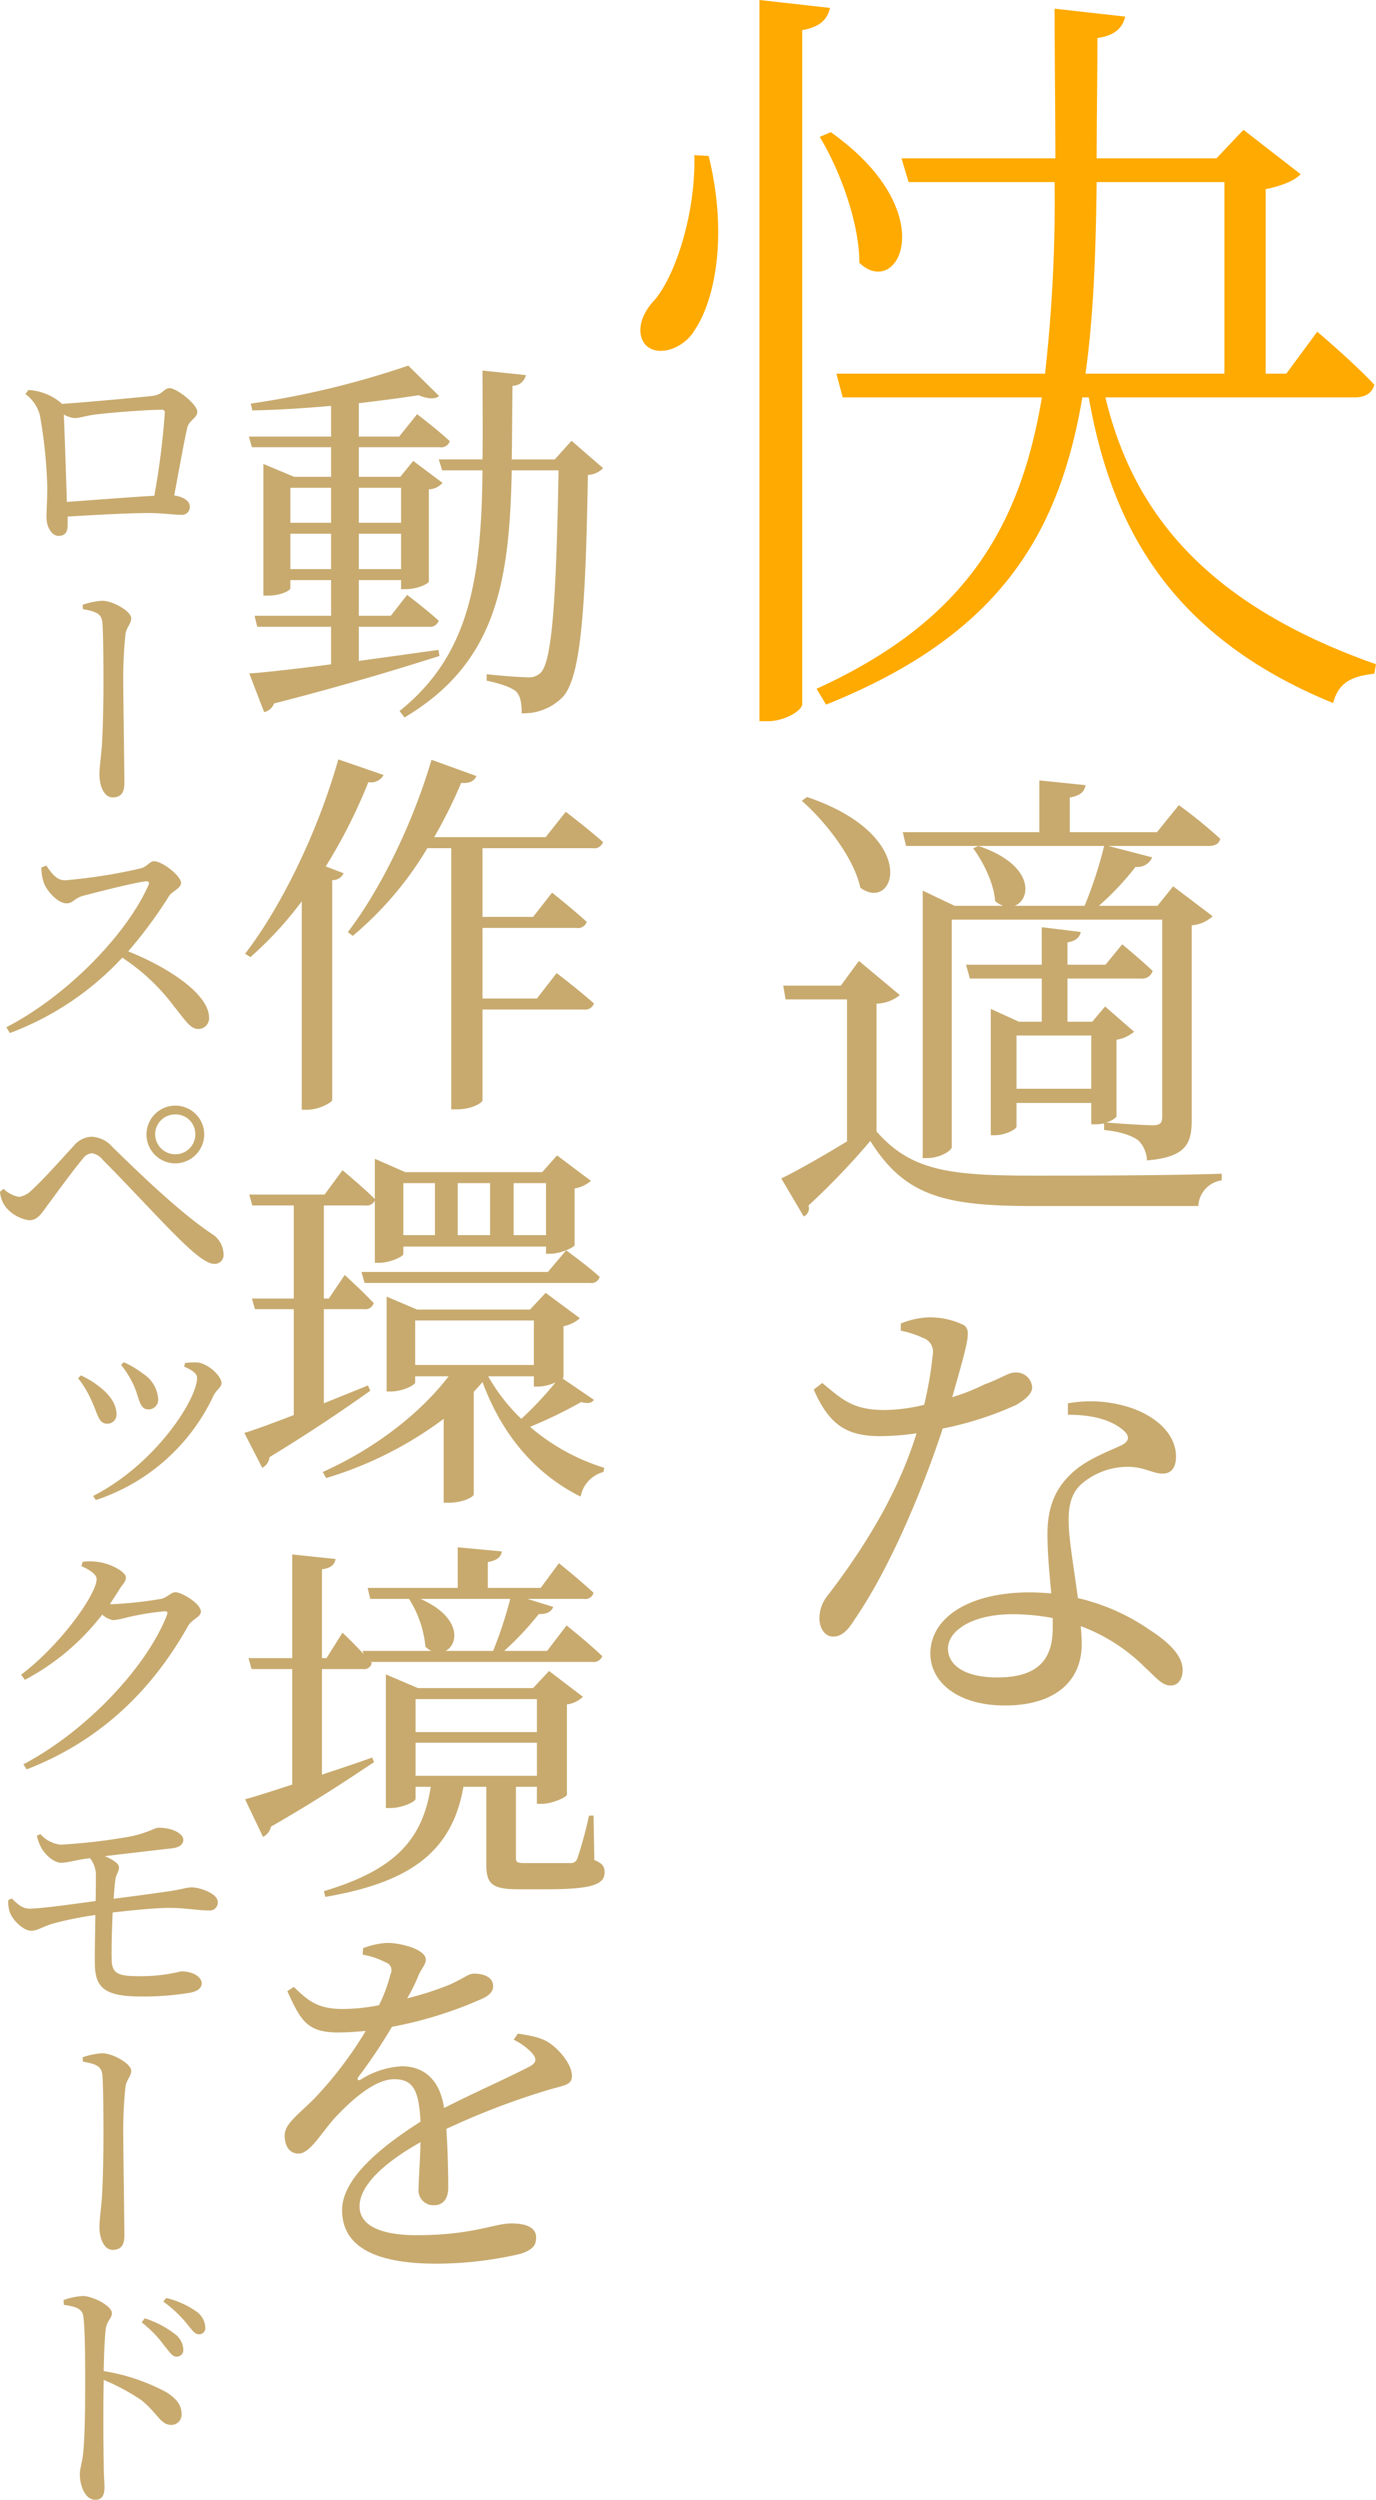 <svg id="lead_about-lowspec.svg" xmlns="http://www.w3.org/2000/svg" width="217.28" height="394.72" viewBox="0 0 217.28 394.72">
  <defs>
    <style>
      .cls-1 {
        fill: #c8aa6e;
      }

      .cls-1, .cls-2 {
        fill-rule: evenodd;
      }

      .cls-2 {
        fill: #fa0;
      }
    </style>
  </defs>
  <g id="シェイプ">
    <path id="適な" class="cls-1" d="M3092.32,3674.19v-8.4h11.81v8.4h-11.81Zm-17.44-38.33h31.28a65.494,65.494,0,0,1-3.09,9.45h-11.05c2.63-.98,3.23-6.45-5.71-9.45l-0.83.37c1.58,2.1,3.31,5.63,3.46,8.33a3.889,3.889,0,0,0,1.28.75h-7.67l-5.04-2.4v42.23h0.75c2.03,0,3.84-1.2,3.84-1.73v-35.92h33.23v31.12c0,0.98-.3,1.35-1.51,1.35-1.27,0-6.01-.3-7.36-0.45a3.256,3.256,0,0,0,1.65-.9v-12.15a5.631,5.631,0,0,0,2.78-1.27l-4.58-3.98-2.03,2.4h-3.91v-6.82h11.57a1.708,1.708,0,0,0,1.88-1.2c-1.88-1.8-4.81-4.2-4.81-4.2l-2.63,3.22h-6.01v-3.52c1.35-.23,1.95-0.83,2.1-1.65l-6.16-.75v5.92h-11.96l0.61,2.18h11.35v6.82h-3.61l-4.44-2.02v19.95h0.6c1.73,0,3.46-.98,3.46-1.35v-3.75h11.81v3.37h0.75a6.328,6.328,0,0,0,1.28-.15v1.05c2.93,0.3,4.51.98,5.41,1.65a4.677,4.677,0,0,1,1.35,3.15c6.32-.52,7.07-2.77,7.07-6.45v-30.67a5.528,5.528,0,0,0,3.31-1.43l-6.24-4.73-2.48,3.08h-9.25a43.832,43.832,0,0,0,5.79-6.15,2.536,2.536,0,0,0,2.63-1.5l-6.92-1.8h15.79c1.05,0,1.65-.3,1.88-1.13a77.526,77.526,0,0,0-6.54-5.32l-3.46,4.27h-13.76v-5.47c1.73-.3,2.33-0.98,2.48-1.95l-7.29-.75v8.17h-21.57Zm-16.46-7.13c3.76,3.3,8.27,9.08,9.24,13.73,5.57,4.05,9.63-8.25-8.42-14.33Zm11.8,32.03a6.089,6.089,0,0,0,3.68-1.35l-6.46-5.4-2.86,3.9h-9.09l0.37,2.18h9.7v22.42c-3.83,2.33-7.89,4.65-10.38,5.85l3.54,6a1.386,1.386,0,0,0,.75-1.72,115.758,115.758,0,0,0,9.77-10.2c5.34,8.55,11.51,10.27,25.34,10.27h26.46a4.273,4.273,0,0,1,3.69-4.05v-1.05c-9.18.3-21.21,0.3-30.23,0.3-13.08,0-18.94-.9-24.28-6.97v-20.18Zm3.83,51.64a14.845,14.845,0,0,1,3.46,1.12,2.308,2.308,0,0,1,1.58,2.7,58.665,58.665,0,0,1-1.35,7.88,26.762,26.762,0,0,1-6.24.82c-5.04,0-6.69-1.65-9.85-4.27l-1.35,1.05c2.33,5.25,4.88,7.35,10.45,7.35a39.141,39.141,0,0,0,5.79-.45c-3.31,10.72-9.48,19.65-14.06,25.65a5.659,5.659,0,0,0-1.28,3.6c0,1.35.75,2.85,2.18,2.85s2.4-1.13,3.38-2.7c6.09-8.85,11.35-22.28,13.91-30.15a52.875,52.875,0,0,0,11.65-3.75c0.83-.53,2.48-1.5,2.48-2.78a2.512,2.512,0,0,0-2.63-2.32c-1.2,0-2.18.9-4.88,1.87a33.1,33.1,0,0,1-5.12,2.03c2.64-9.23,3.01-10.58,1.81-11.4a12.383,12.383,0,0,0-5.49-1.21,12.86,12.86,0,0,0-4.44.98v1.13Zm23.99,46.95c0,4.35-1.73,7.8-8.72,7.8-5.34,0-7.82-2.03-7.82-4.58,0-2.62,3.53-5.4,10.22-5.4a34.494,34.494,0,0,1,6.32.6v1.58Zm2.4-33.68c3.39,0,6.32.6,8.42,2.18,1.28,0.97,1.51,1.87.08,2.62-2.56,1.2-5.94,2.4-8.27,4.8-2.33,2.33-3.46,5.18-3.46,9.23,0,2.92.3,6.15,0.6,9.37-1.13-.07-2.25-0.15-3.38-0.15-9.85,0-15.71,4.13-15.71,9.68,0,4.35,4.13,8.18,11.8,8.18,7.59,0,12.1-3.61,12.1-9.68,0-.83-0.07-1.88-0.15-2.85a28.322,28.322,0,0,1,10.23,6.6c1.58,1.42,2.55,2.78,3.98,2.78,1.13,0,1.88-.98,1.88-2.48,0-1.88-1.58-3.98-5.19-6.3a33.122,33.122,0,0,0-11.35-5.03c-0.6-4.42-1.35-9-1.43-11.17-0.15-2.78.15-5.03,1.81-6.68a11.149,11.149,0,0,1,6.76-2.85c3.16-.22,4.51,1.05,6.24,1.05,1.43,0,2.11-1.05,2.11-2.7,0-3-2.33-5.92-6.77-7.57a20.16,20.16,0,0,0-10.3-.83v1.8Z" transform="translate(-2931.81 -3502.28)"/>
    <path id="快" class="cls-2" d="M3061.25,3523.9c3.13,5.13,6.26,13.5,6.26,19.88,6.14,5.88,13.29-8-4.51-20.63Zm-19.8,2.88c0.25,8.87-2.88,19-6.39,23-2,2.13-2.88,5-1.38,6.88,1.88,2.12,6.14.75,7.9-2.38,3.01-4.5,5.26-14.63,2.13-27.38Zm10.28-24.5v113.88h1.38c2.5,0,5.38-1.62,5.38-2.75V3507.03c3.01-.5,4.01-1.88,4.39-3.5Zm73.42,28.75v30.25h-21.93c1.26-9,1.63-19,1.76-30.25h20.17Zm20.55,34c1.63,0,2.76-.62,3.13-2-3.38-3.62-9.02-8.37-9.02-8.37l-4.88,6.62h-3.26v-29.13c2.5-.5,4.63-1.37,5.51-2.37l-9.02-7-4.26,4.5h-18.92c0-6,.12-12.38.12-19,2.89-.38,4.01-1.75,4.39-3.38l-11.15-1.25c0,8.38.12,16.25,0.12,23.63h-24.3l1.12,3.75h23.06a244.59,244.59,0,0,1-1.51,30.25h-32.95l1,3.75h31.45c-3.5,21-12.53,35.5-35.58,46.01l1.5,2.5c26.82-10.76,36.71-26.26,40.47-48.51h1.01c3.25,18.25,11.27,37.13,38.59,48.26,0.88-3.38,3.13-4.25,6.51-4.63l0.25-1.5c-28.44-10-38.71-25.5-42.72-42.13h39.34Z" transform="translate(-2931.81 -3502.28)"/>
    <path id="動作環境を" class="cls-1" d="M2977.66,3592.14v-5.58h6.43v5.58h-6.43Zm6.43-12.83v5.52h-6.43v-5.52h6.43Zm11.05,0v5.52h-6.67v-5.52h6.67Zm-6.67,12.83v-5.58h6.67v5.58h-6.67Zm12.56,12.76c-4.33.6-8.59,1.2-12.56,1.74v-5.39h11.06a1.436,1.436,0,0,0,1.56-.96c-1.92-1.74-4.99-4.08-4.99-4.08l-2.58,3.3h-5.05v-5.63h6.67v1.43h0.72c2.05,0,3.67-.95,3.67-1.19v-14.57a3.028,3.028,0,0,0,2.16-1.02l-4.63-3.47-2.04,2.51h-6.55v-4.67h12.8a1.4,1.4,0,0,0,1.56-.96c-1.92-1.8-5.16-4.26-5.16-4.26l-2.83,3.54h-6.37v-5.27c3.49-.42,6.73-0.84,9.44-1.26,1.44,0.6,2.64.66,3.24,0.12l-4.87-4.8a138.7,138.7,0,0,1-24.87,6l0.24,1.07c4.03-.06,8.29-0.35,12.44-0.71v4.85h-12.98l0.48,1.68h12.5v4.67h-5.83l-4.86-2.03v20.79h0.72c2.1,0,3.54-.84,3.54-1.13v-1.32h6.43v5.63h-12.08l0.42,1.74h11.66v5.93c-5.59.72-10.21,1.26-12.92,1.44l2.35,6.11a2.19,2.19,0,0,0,1.56-1.37c11.71-3,20.06-5.58,26.13-7.5Zm21.03-33.02-2.65,2.94h-6.79c0.06-3.66.06-7.56,0.12-11.63a2.112,2.112,0,0,0,2.11-1.68l-6.85-.72c0,4.98.06,9.65,0,14.03h-6.91l0.54,1.73H3008c-0.18,16.85-1.92,29.07-13.1,38l0.78,1.02c14.54-8.63,16.58-21.39,16.94-39.02h7.39c-0.36,19.66-.96,30.09-2.82,31.95a2.57,2.57,0,0,1-2.1.72c-1.2,0-4.33-.24-6.43-0.48v1.02c1.98,0.42,3.9,1.02,4.68,1.74,0.67,0.72.85,1.86,0.85,3.41a8.631,8.631,0,0,0,6.54-2.63c2.71-3.12,3.55-12.89,3.91-35.01a3.5,3.5,0,0,0,2.4-1.07Zm-36.83,50.31c-3.3,11.69-9.13,23.43-14.72,30.69l0.84,0.53a56.716,56.716,0,0,0,8.11-8.81v32.91h0.84c1.93,0,3.85-1.14,3.97-1.5v-34.76a1.88,1.88,0,0,0,1.8-1.08l-2.82-1.08a84.532,84.532,0,0,0,6.73-13.31,2.238,2.238,0,0,0,2.4-1.13Zm40.19,14.02a1.468,1.468,0,0,0,1.62-.96c-2.22-1.97-5.89-4.79-5.89-4.79l-3.18,4.01h-17.6a75.149,75.149,0,0,0,4.26-8.57c1.39,0.12,2.11-.36,2.41-1.08l-7.09-2.57c-3.07,10.43-8.29,20.8-13.22,27.21l0.78,0.6a54.147,54.147,0,0,0,11.78-13.85h3.78v41.24h0.84c2.53,0,4.09-1.08,4.09-1.44v-14.32h15.98a1.468,1.468,0,0,0,1.62-.96c-2.28-2.04-5.89-4.8-5.89-4.8l-3.12,4.02H3008V3648.8h14.84a1.428,1.428,0,0,0,1.62-.96c-2.1-1.92-5.47-4.61-5.47-4.61l-3,3.83H3008v-10.85h17.42Zm-24.93,52.89v8.21h-4.99v-8.21h4.99Zm8.71,0v8.21h-5.11v-8.21h5.11Zm8.83,0v8.21h-5.11v-8.21h5.11Zm-28.11,31.94c-2.35.96-4.75,1.92-6.97,2.82V3709h6.37a1.364,1.364,0,0,0,1.5-.96c-1.68-1.8-4.57-4.44-4.57-4.44l-2.52,3.72h-0.78v-14.69h6.55a1.434,1.434,0,0,0,1.5-.78v9.83h0.66c1.8,0,3.84-1.02,3.84-1.37v-1.2h22.53v1.14h0.72c1.44,0,3.73-.96,3.79-1.38v-8.93a5.17,5.17,0,0,0,2.58-1.2l-5.35-4.02-2.34,2.64H2995.8l-4.8-2.1v6.35c-1.92-1.91-5.11-4.55-5.11-4.55l-2.82,3.84h-11.9l0.48,1.73h6.55v14.69h-6.61l0.48,1.68h6.13v16.72c-3.42,1.32-6.19,2.34-7.81,2.82l2.83,5.51a2.086,2.086,0,0,0,1.14-1.68c7.09-4.31,12.37-7.97,15.92-10.49Zm28.41-17.92h-29.44l0.49,1.74H3025a1.324,1.324,0,0,0,1.5-.96c-1.98-1.8-5.29-4.19-5.29-4.19Zm-20.96,14.69v-7.02h18.74v7.02h-18.74Zm18.74,1.79v1.62h0.78a6.853,6.853,0,0,0,2.64-.66,54.713,54.713,0,0,1-5.4,5.76,29.133,29.133,0,0,1-5.23-6.72h7.21Zm4.56,0.36a0.855,0.855,0,0,0,.12-0.24v-8.03a5.4,5.4,0,0,0,2.59-1.26l-5.41-4.01-2.46,2.64h-17.84l-4.81-2.04V3722h0.66c1.86,0,3.85-1.02,3.85-1.44v-0.96h5.28c-4.56,5.94-11.71,11.45-19.88,15.11l0.54,0.96a59.486,59.486,0,0,0,18.56-9.35v13.24h0.78c2.4,0,3.97-.96,3.97-1.31v-16.19c0.48-.54.96-1.02,1.38-1.56,3.12,8.45,8.41,14.57,15.5,18.1a4.925,4.925,0,0,1,3.6-3.89l0.12-.66a32.787,32.787,0,0,1-11.71-6.47,72.112,72.112,0,0,0,8.05-3.9c1.14,0.24,1.62.18,2.04-.36Zm-8.29,34.79a66.228,66.228,0,0,1-2.7,8.21h-7.51c2.1-1.08,2.52-5.34-3.96-8.21h14.17Zm-21.8,25.05c-2.71.96-5.41,1.86-7.93,2.7v-16.67h6.43a1.251,1.251,0,0,0,1.44-.95l-0.18-.18h35.02a1.464,1.464,0,0,0,1.56-.9c-2.1-2.04-5.65-4.86-5.65-4.86l-3.06,4.02h-6.79a46.9,46.9,0,0,0,5.47-5.82c1.26,0.06,2.04-.42,2.28-1.13l-4.08-1.26h8.89a1.356,1.356,0,0,0,1.56-.96c-2.04-1.92-5.47-4.68-5.47-4.68l-2.88,3.9h-8.35v-4.08c1.5-.24,2.1-0.84,2.22-1.68l-6.97-.65v6.41h-14.23l0.42,1.74h6.12a17.006,17.006,0,0,1,2.59,7.55,3.065,3.065,0,0,0,.96.66h-10.87l0.12,0.48c-1.51-1.68-3.31-3.36-3.31-3.36l-2.52,4.02h-0.72v-14.03c1.5-.18,1.98-0.78,2.16-1.62l-6.85-.72v16.37h-6.91l0.48,1.73h6.43v18.23c-3.24,1.07-5.89,1.91-7.45,2.33l2.83,5.94a2.355,2.355,0,0,0,1.26-1.62c7.33-4.2,12.67-7.79,16.28-10.19Zm6.85-2.34h19.16v5.22h-19.16v-5.22Zm19.16-6.89v5.21h-19.16v-5.21h19.16Zm8.95,18.4h-0.72a66.857,66.857,0,0,1-1.86,6.83,1.051,1.051,0,0,1-1.02.66h-7.15c-1.38,0-1.51-.12-1.51-0.9v-11.14h3.31v2.69h0.78c1.56,0,3.9-1.02,3.96-1.44v-14.26a4.471,4.471,0,0,0,2.53-1.2l-5.35-4.08-2.52,2.7h-18.2l-5.05-2.16v21.1h0.72c1.92,0,3.97-1.02,3.97-1.44v-1.91h2.4c-1.32,8.57-5.89,13.18-16.88,16.48l0.24,0.9c13.33-2.28,20-7.08,21.8-17.38h3.61v12.16c0,3.06.72,4.02,5.05,4.02h4.56c7.33,0,9.07-.84,9.07-2.7,0-.84-0.3-1.38-1.62-1.92Zm-12.62,35.38a9.855,9.855,0,0,1,2.89,2.1c0.84,0.96.66,1.56-.3,2.1-3.31,1.74-8.89,4.19-13.58,6.59-0.6-4.19-2.94-6.59-6.67-6.59a13.449,13.449,0,0,0-6.49,2.1c-0.42.24-.66-0.06-0.36-0.42a85.033,85.033,0,0,0,5.29-7.91,63.987,63.987,0,0,0,14.12-4.38c1.26-.54,1.86-1.2,1.86-2.04,0-1.44-1.5-1.98-3-1.98-0.9,0-1.39.6-3.73,1.68a48.184,48.184,0,0,1-6.85,2.22,25.611,25.611,0,0,0,1.81-3.66c0.6-1.25,1.14-1.73,1.14-2.45,0-1.68-4.21-2.7-6.25-2.64a12.338,12.338,0,0,0-3.66.84l-0.06,1.02a12.033,12.033,0,0,1,3.6,1.2,1.313,1.313,0,0,1,.78,1.91,23.685,23.685,0,0,1-1.8,4.86,29.88,29.88,0,0,1-5.47.6c-4.26.06-5.71-1.32-7.99-3.48l-1.02.66c2.1,4.62,3.12,6.53,7.99,6.53,1.44,0,2.88-.11,4.39-0.24a61.251,61.251,0,0,1-8.11,10.67c-2.65,2.64-4.69,4.02-4.69,5.82s0.84,2.93,2.28,2.87c1.68-.06,3.43-3.11,5.53-5.51,2.4-2.58,6.25-6.23,9.49-6.23,3,0,3.91,1.79,4.15,6.71-6.61,4.2-12.38,9.11-12.38,13.96s3.67,8.46,14.9,8.46a58.839,58.839,0,0,0,13.28-1.56c1.98-.66,2.46-1.38,2.46-2.58,0-1.56-1.56-2.22-3.91-2.22-2.7,0-6.12,1.86-14.95,1.86-5.77,0-9.02-1.56-9.02-4.55,0-3.42,4.09-7.02,9.62-10.13-0.06,2.99-.3,5.93-0.3,7.31a2.348,2.348,0,0,0,2.46,2.64c1.44,0,2.22-1.08,2.22-2.76,0-1.92-.06-5.93-0.3-9.29a117.984,117.984,0,0,1,16.34-6.23c2.58-.72,3.49-0.78,3.49-2.16,0-1.8-1.99-4.14-3.61-5.22-1.2-.78-2.58-1.08-4.92-1.44Z" transform="translate(-2931.81 -3502.28)"/>
    <path id="ロースペックモード" class="cls-1" d="M2935.82,3564.5a6.036,6.036,0,0,1,2.29,3.36,76.853,76.853,0,0,1,1.17,11.42c0,1.65-.13,3.77-0.13,4.65,0,1.72.93,2.97,1.89,2.97,1.05,0,1.45-.6,1.45-1.69v-1.36c4.58-.28,9.72-0.56,12.85-0.56,1.93,0,4.06.28,5.06,0.28a1.226,1.226,0,0,0,1.37-1.36c0-.88-1.13-1.52-2.45-1.69,0.76-4.04,1.6-8.77,2.05-10.65,0.24-1.21,1.6-1.57,1.6-2.57,0-1.16-3.25-3.73-4.38-3.73-0.88,0-1.08,1.01-2.61,1.21-1.56.2-10.4,1-14.42,1.28a0.7,0.7,0,0,0-.16-0.2,8.817,8.817,0,0,0-5.1-2Zm6.55,17.03c-0.12-3.89-.36-11.06-0.48-13.79a4.284,4.284,0,0,0,1.72.56c0.73,0,1.89-.4,3.22-0.56,2.13-.28,8.11-0.76,10.48-0.76a0.436,0.436,0,0,1,.52.52,120.8,120.8,0,0,1-1.65,13.06C2952.41,3580.77,2946.42,3581.25,2942.37,3581.53Zm2.53,16.93c2.09,0.4,2.97.68,3.09,2.24,0.12,1.73.16,6.05,0.16,9.22,0,2.85-.08,7.93-0.28,10.42-0.16,1.84-.36,3.24-0.36,4.25,0,1.68.68,3.6,2.09,3.6,1.44,0,1.85-.92,1.85-2.24,0-2.2-.17-13.34-0.17-15.47a68.112,68.112,0,0,1,.33-7.93c0.12-1.21.92-1.73,0.92-2.65,0-1.08-2.85-2.76-4.62-2.76a11.769,11.769,0,0,0-3.05.64Zm-6.55,40.81a7.045,7.045,0,0,0,.44,2.57c0.49,1.16,2.13,3.08,3.54,3.08,1,0,1.24-.8,2.49-1.16,2.13-.56,7.51-1.96,9.96-2.32,0.44-.04.68,0.08,0.48,0.6-3.57,8.01-13.09,17.63-22.45,22.44l0.56,0.92a46.333,46.333,0,0,0,17.75-11.9,32.177,32.177,0,0,1,8.2,7.73c1.84,2.29,2.57,3.53,3.81,3.53a1.691,1.691,0,0,0,1.69-1.8c0-3.65-6.27-7.86-12.77-10.46a69.849,69.849,0,0,0,6.46-8.74c0.49-.76,1.89-1.2,1.89-2.08,0-1.04-2.89-3.41-4.3-3.41-0.6,0-1.16.92-2.04,1.12a83.032,83.032,0,0,1-12.01,1.89c-1.37,0-2.21-1.28-2.93-2.33Zm21.17,46.71a4.6,4.6,0,0,0,4.54-4.61A4.56,4.56,0,1,0,2959.52,3685.98Zm0-7.73a3.1,3.1,0,0,1,3.13,3.12,3.137,3.137,0,0,1-3.13,3.17,3.18,3.18,0,0,1-3.21-3.17A3.144,3.144,0,0,1,2959.52,3678.25Zm-26.87,14.54a5.83,5.83,0,0,0,3.77,2.17c1.25,0,1.85-.92,2.78-2.21,1.36-1.84,4.37-5.97,5.62-7.41a2.025,2.025,0,0,1,1.44-.96,2.6,2.6,0,0,1,1.77,1.04c2.77,2.72,9.12,9.58,11.61,12.02,2.81,2.81,4.78,4.41,6.02,4.41a1.4,1.4,0,0,0,1.45-1.56,3.912,3.912,0,0,0-1.89-3.21c-4.62-3.08-10.52-8.65-15.66-13.7a4.619,4.619,0,0,0-3.38-1.61,3.925,3.925,0,0,0-2.77,1.49c-1.28,1.36-4.7,5.25-6.58,6.93a3.571,3.571,0,0,1-2.01,1.08,4.632,4.632,0,0,1-2.45-1.28l-0.56.48A4.607,4.607,0,0,0,2932.65,3692.79Zm20.32,28.32c0.88,2.04.85,3.72,2.29,3.72a1.532,1.532,0,0,0,1.53-1.64,5.144,5.144,0,0,0-2.41-4.01,14.356,14.356,0,0,0-3.02-1.8l-0.44.4A16.1,16.1,0,0,1,2952.97,3721.11Zm12.53,1.6c0.44-.96,1.29-1.36,1.29-2,0-1.17-2.13-3.13-3.78-3.29a10.277,10.277,0,0,0-1.97.08l-0.16.56c1.41,0.64,2.05,1.12,2.05,1.81,0,3.28-6.46,13.54-16.42,18.63l0.44,0.64A31.317,31.317,0,0,0,2965.5,3722.71Zm-19.28.64c1.01,2.09,1.13,3.73,2.45,3.73a1.42,1.42,0,0,0,1.53-1.56c0-1.45-1-3.01-2.77-4.33a13.418,13.418,0,0,0-2.85-1.73l-0.44.44A16.277,16.277,0,0,1,2946.22,3723.35Zm2.94,32.23c0.48-.72.96-1.48,1.4-2.16,0.6-1.04,1.13-1.32,1.13-2.08,0-.85-2.41-2.17-4.3-2.41a9.047,9.047,0,0,0-2.53-.04l-0.2.68c1.36,0.6,2.41,1.33,2.41,2.05,0,2.36-5.67,10.38-11.93,15.1l0.6,0.81a37.515,37.515,0,0,0,12.21-10.3,3.5,3.5,0,0,0,1.73.88,13.644,13.644,0,0,0,2.21-.44,43.04,43.04,0,0,1,5.82-.96c0.44-.04.68,0.08,0.44,0.64-3.13,8.01-12.49,18.15-22.65,23.52l0.52,0.8c11.81-4.57,19.92-12.7,25.51-22.68,0.64-1.08,2-1.36,2-2.24,0-1.25-3.01-3.05-4.01-3.05-0.76,0-1.17.76-2.25,1.04a62.75,62.75,0,0,1-7.59.84h-0.52Zm-11.53,36.58a7.461,7.461,0,0,0,.68,1.85c0.64,1.16,2.01,2.4,3.13,2.4,1.09,0,2.57-.48,4.02-0.64l0.56-.08a4.356,4.356,0,0,1,.93,2.88c0,0.73,0,2.17-.04,3.89-3.62.48-8.64,1.2-10.45,1.2-1.12,0-1.88-.72-2.77-1.6l-0.56.24a4.881,4.881,0,0,0,.24,1.96c0.52,1.37,2.25,2.89,3.33,2.89,1.05,0,1.61-.56,3.42-1.12a57.141,57.141,0,0,1,6.75-1.37c-0.04,3.01-.12,6.26-0.08,7.82,0.08,3.61,1.48,5.05,7.27,5.05a44.271,44.271,0,0,0,7.79-.6c1.2-.24,1.81-0.72,1.81-1.53,0-.76-1.09-1.84-3.26-1.84a26.519,26.519,0,0,1-6.95.76c-3.37,0-3.97-.68-4.01-2.76-0.04-1.65.04-4.53,0.16-7.3,3.57-.4,6.91-0.72,9.03-0.72,2.33,0,4.78.44,6.15,0.4a1.244,1.244,0,0,0,1.41-1.36c0-1.28-2.74-2.28-4.14-2.28-0.76,0-1.49.32-3.74,0.64-1.88.28-5.18,0.72-8.55,1.16,0.08-1.24.16-2.28,0.28-3.09,0.12-.84.56-1.16,0.56-1.92,0-.48-0.88-1.16-2.25-1.72,3.42-.4,8.44-1,10.69-1.24,1.32-.2,1.72-0.73,1.72-1.37-0.04-.92-1.64-1.88-3.93-1.88-0.56,0-1.69.8-4.3,1.36a92.271,92.271,0,0,1-11.17,1.32,5,5,0,0,1-3.17-1.68Zm7.27,35.65c2.09,0.4,2.97.68,3.09,2.24,0.12,1.73.16,6.05,0.16,9.22,0,2.84-.08,7.93-0.28,10.42-0.16,1.84-.36,3.24-0.36,4.25,0,1.68.68,3.6,2.09,3.6,1.44,0,1.85-.92,1.85-2.24,0-2.21-.17-13.35-0.17-15.47a68.112,68.112,0,0,1,.33-7.93c0.12-1.21.92-1.73,0.92-2.65,0-1.08-2.85-2.76-4.62-2.76a11.769,11.769,0,0,0-3.05.64Zm-3.01,38.41c1.92,0.28,2.93.6,3.09,1.89,0.24,1.88.28,6.41,0.28,9.65,0,2.81,0,8.9-.32,11.87-0.16,1.6-.52,2.4-0.52,3.32,0,1.84.84,4.05,2.41,4.05,1.04,0,1.48-.6,1.48-2.01,0-.6-0.12-1.84-0.12-3.68-0.08-4.01-.08-10.06,0-13.23a32.52,32.52,0,0,1,6.03,3.25c2.61,2.2,2.97,3.85,4.66,3.85a1.622,1.622,0,0,0,1.6-1.77c0-1.48-1-2.52-2.41-3.4a31.218,31.218,0,0,0-9.88-3.33c0.04-2.28.12-4.93,0.32-6.69,0.2-1.32.97-1.6,0.97-2.48,0-1.09-2.85-2.61-4.54-2.69a10.855,10.855,0,0,0-3.09.64Zm12.29,2.77a17.544,17.544,0,0,1,3.57,3.68c0.8,0.93,1.25,1.73,1.89,1.73a1.05,1.05,0,0,0,1.12-1.12,3.214,3.214,0,0,0-1.28-2.41,14.968,14.968,0,0,0-4.82-2.52Zm3.41-3.29a19.246,19.246,0,0,1,3.62,3.37c0.84,1,1.32,1.8,2,1.8a0.98,0.98,0,0,0,1.01-1.16,3.232,3.232,0,0,0-1.41-2.45,13.785,13.785,0,0,0-4.74-2.12Z" transform="translate(-2931.81 -3502.28)"/>
  </g>
</svg>
